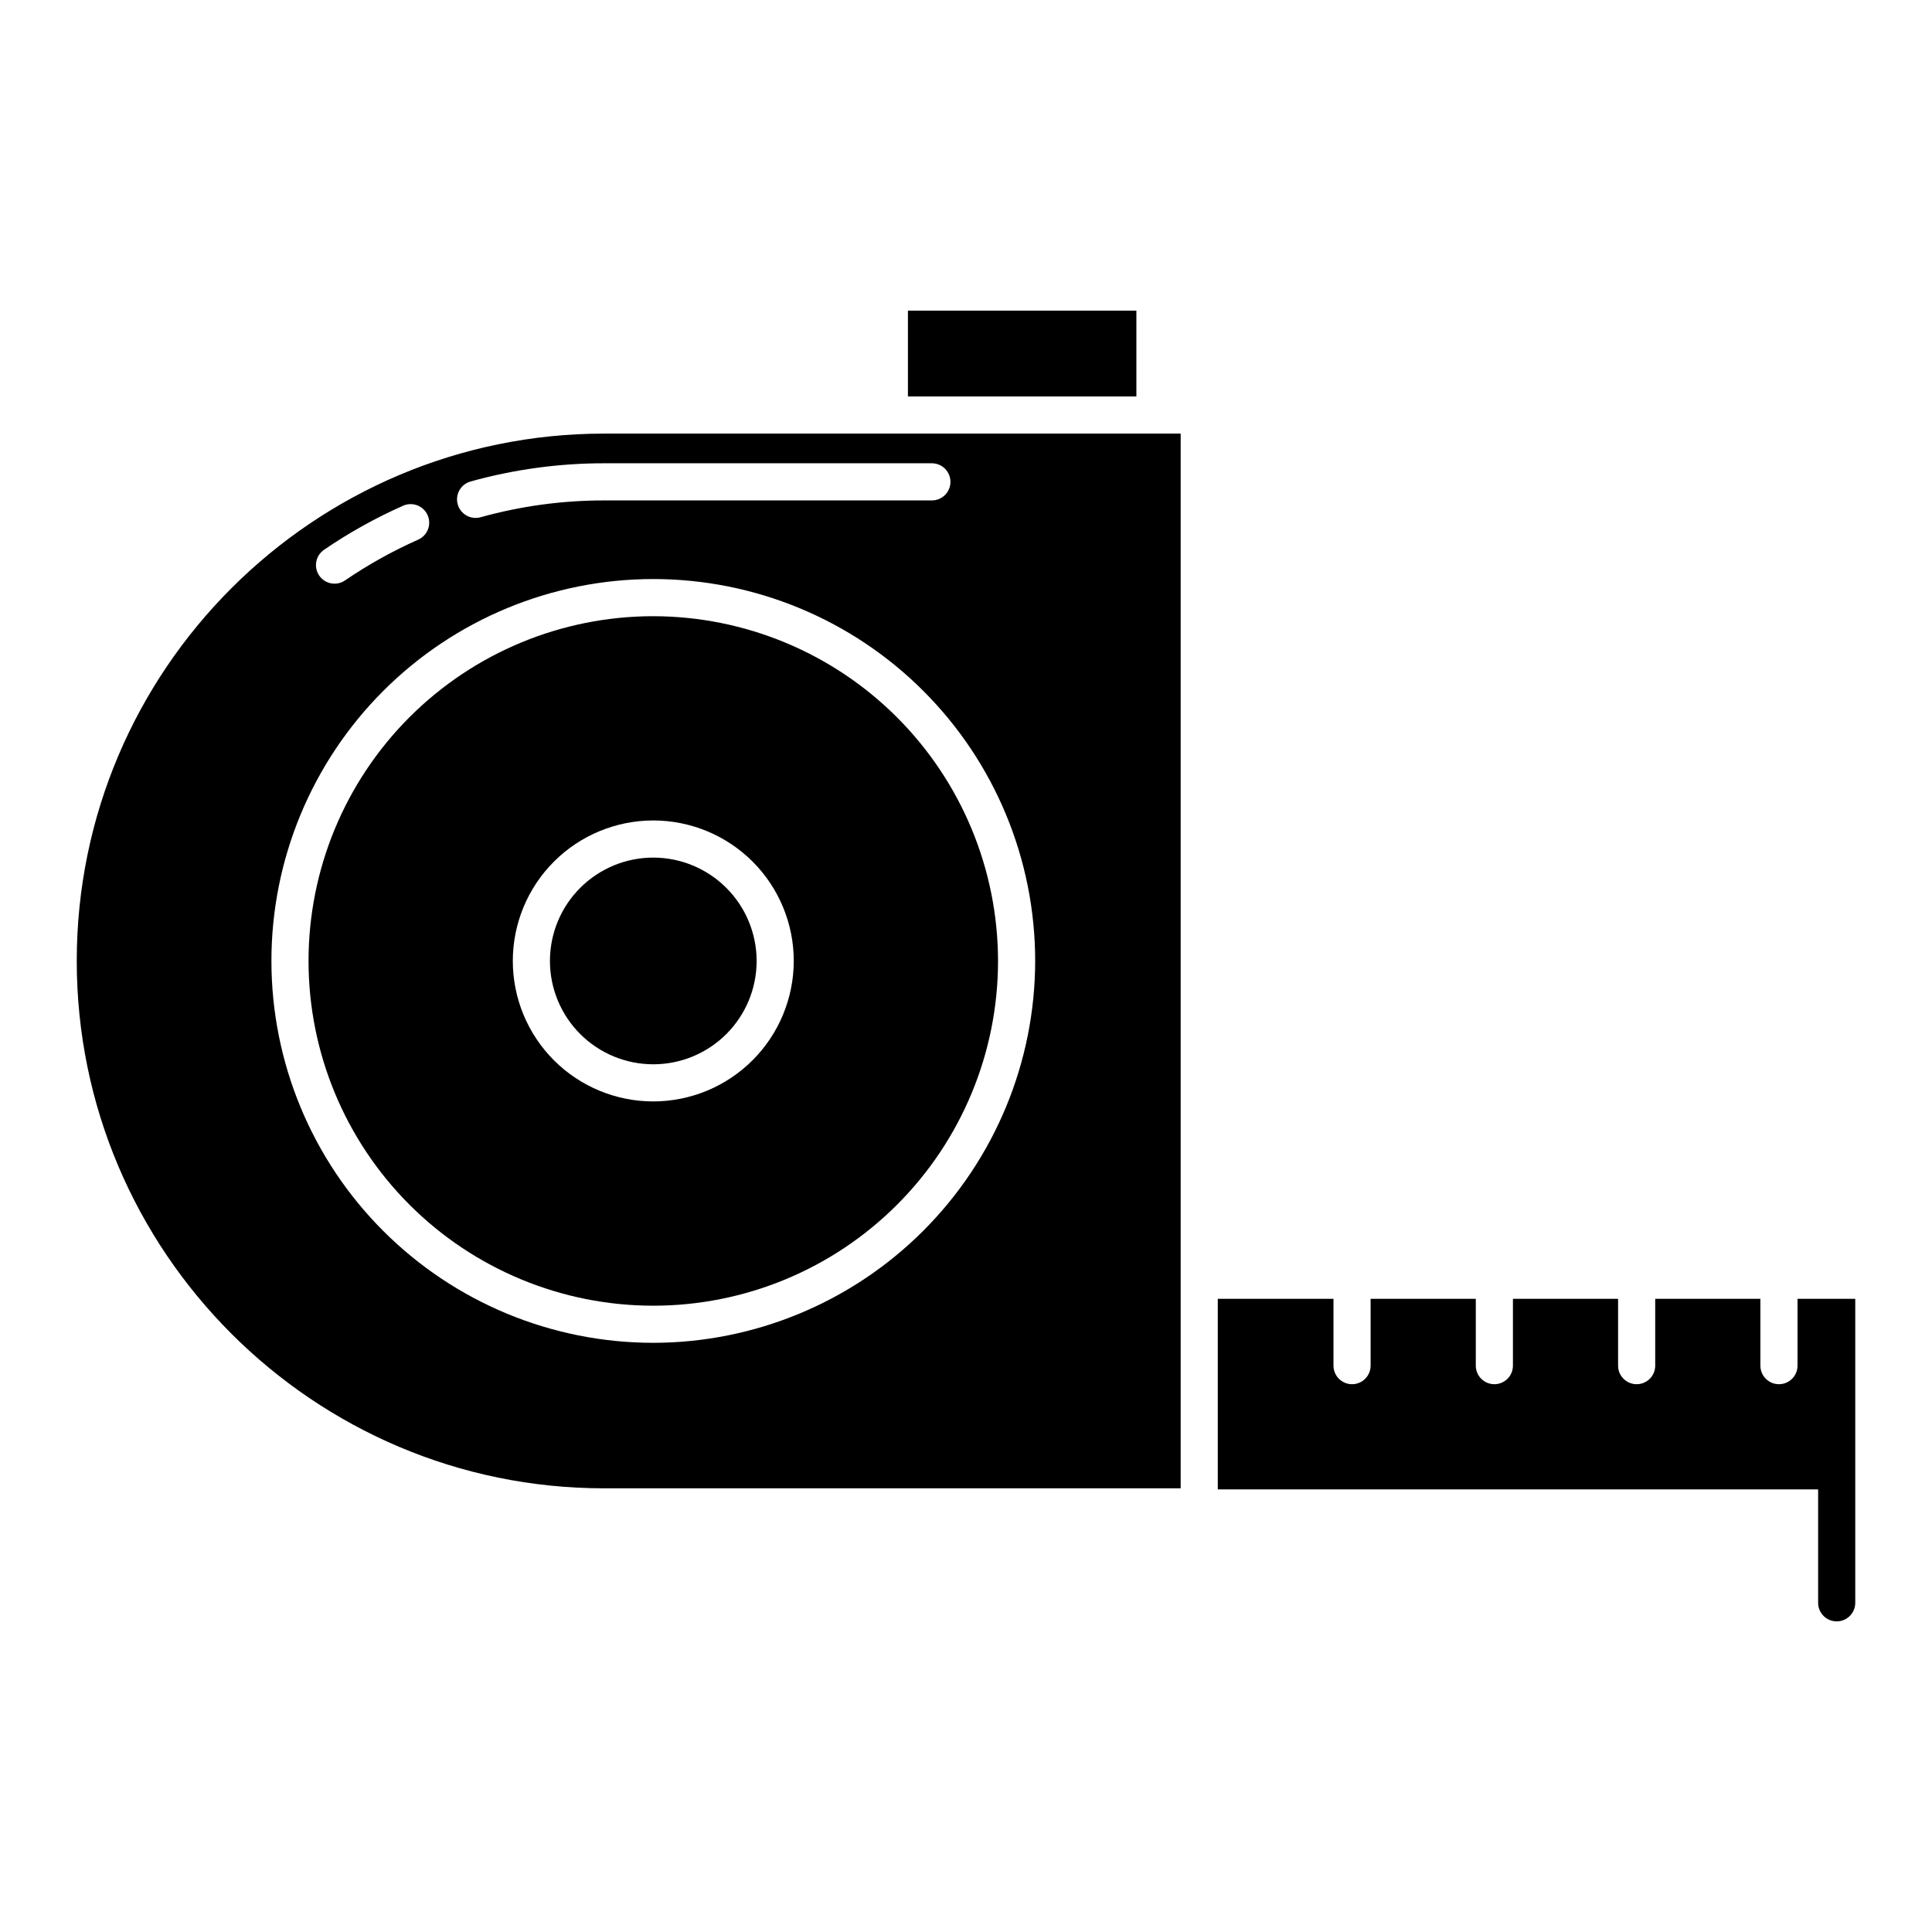 <?xml version="1.0" encoding="UTF-8"?>
<!-- Uploaded to: SVG Repo, www.svgrepo.com, Generator: SVG Repo Mixer Tools -->
<svg fill="#000000" width="800px" height="800px" version="1.1" viewBox="144 144 512 512" xmlns="http://www.w3.org/2000/svg">
 <g>
  <path d="m317.13 307.3c-24.23 0-47.473 9.625-64.605 26.758-17.133 17.133-26.758 40.371-26.758 64.602 0 24.234 9.625 47.473 26.758 64.605 17.133 17.133 40.371 26.758 64.605 26.758 24.23 0 47.469-9.625 64.602-26.758 17.133-17.133 26.758-40.375 26.758-64.605-0.027-24.223-9.66-47.445-26.789-64.57-17.125-17.129-40.348-26.762-64.57-26.789zm0 128.59c-9.875 0-19.344-3.922-26.328-10.902-6.981-6.984-10.902-16.453-10.902-26.328 0-9.871 3.922-19.344 10.902-26.324 6.981-6.981 16.453-10.906 26.324-10.906 9.875 0 19.344 3.926 26.328 10.906 6.981 6.981 10.902 16.453 10.902 26.324-0.012 9.871-3.938 19.336-10.914 26.312-6.981 6.981-16.441 10.906-26.312 10.918z"/>
  <path d="m317.13 371.27c-7.266 0-14.23 2.883-19.367 8.02-5.141 5.137-8.023 12.105-8.023 19.367 0 7.266 2.883 14.234 8.02 19.371 5.137 5.137 12.105 8.02 19.371 8.02 7.262 0 14.23-2.887 19.367-8.023 5.137-5.137 8.02-12.102 8.02-19.367-0.008-7.262-2.894-14.223-8.031-19.355-5.133-5.137-12.094-8.023-19.355-8.031z"/>
  <path d="m620.36 505.91c0 2.715-2.203 4.918-4.922 4.918-2.715 0-4.918-2.203-4.918-4.918v-17.707h-27.871v17.707c0 2.715-2.203 4.918-4.922 4.918-2.715 0-4.918-2.203-4.918-4.918v-17.707h-27.867v17.707c0 2.715-2.203 4.918-4.918 4.918-2.719 0-4.922-2.203-4.922-4.918v-17.707h-27.875v17.707c0 2.715-2.203 4.918-4.918 4.918-2.719 0-4.922-2.203-4.922-4.918v-17.707h-30.664v50.496h159.1v30.059c0 2.719 2.203 4.922 4.918 4.922 2.719 0 4.922-2.203 4.922-4.922v-80.555h-15.301z"/>
  <path d="m164.34 398.66c0 77.062 62.695 139.76 139.76 139.76h152.79v-279.51h-152.79c-77.062 0-139.76 62.695-139.76 139.75zm65.527-108.96c6.625-4.527 13.652-8.441 20.988-11.691 2.481-1.082 5.367 0.039 6.465 2.516 1.098 2.477-0.012 5.371-2.481 6.481-6.789 3.012-13.289 6.633-19.422 10.824-2.242 1.52-5.293 0.941-6.824-1.297-1.527-2.238-0.957-5.293 1.273-6.828zm87.266 210.16c-26.84 0-52.582-10.66-71.562-29.641-18.98-18.977-29.641-44.719-29.641-71.559-0.004-26.844 10.66-52.582 29.641-71.562 18.977-18.98 44.719-29.645 71.559-29.645 26.844 0 52.582 10.664 71.562 29.645 18.98 18.977 29.641 44.719 29.641 71.559-0.027 26.832-10.699 52.555-29.672 71.527s-44.699 29.645-71.527 29.676zm78.746-228.16c0 1.305-0.52 2.555-1.441 3.477s-2.172 1.441-3.477 1.441h-86.863c-11.062-0.008-22.074 1.492-32.734 4.457-2.617 0.73-5.332-0.801-6.062-3.418s0.801-5.332 3.418-6.059c11.52-3.207 23.422-4.828 35.379-4.824h86.863c1.305 0 2.555 0.52 3.477 1.441 0.926 0.926 1.441 2.176 1.441 3.484z"/>
  <path d="m384.61 226.32h60.543v22.746h-60.543z"/>
 </g>
</svg>